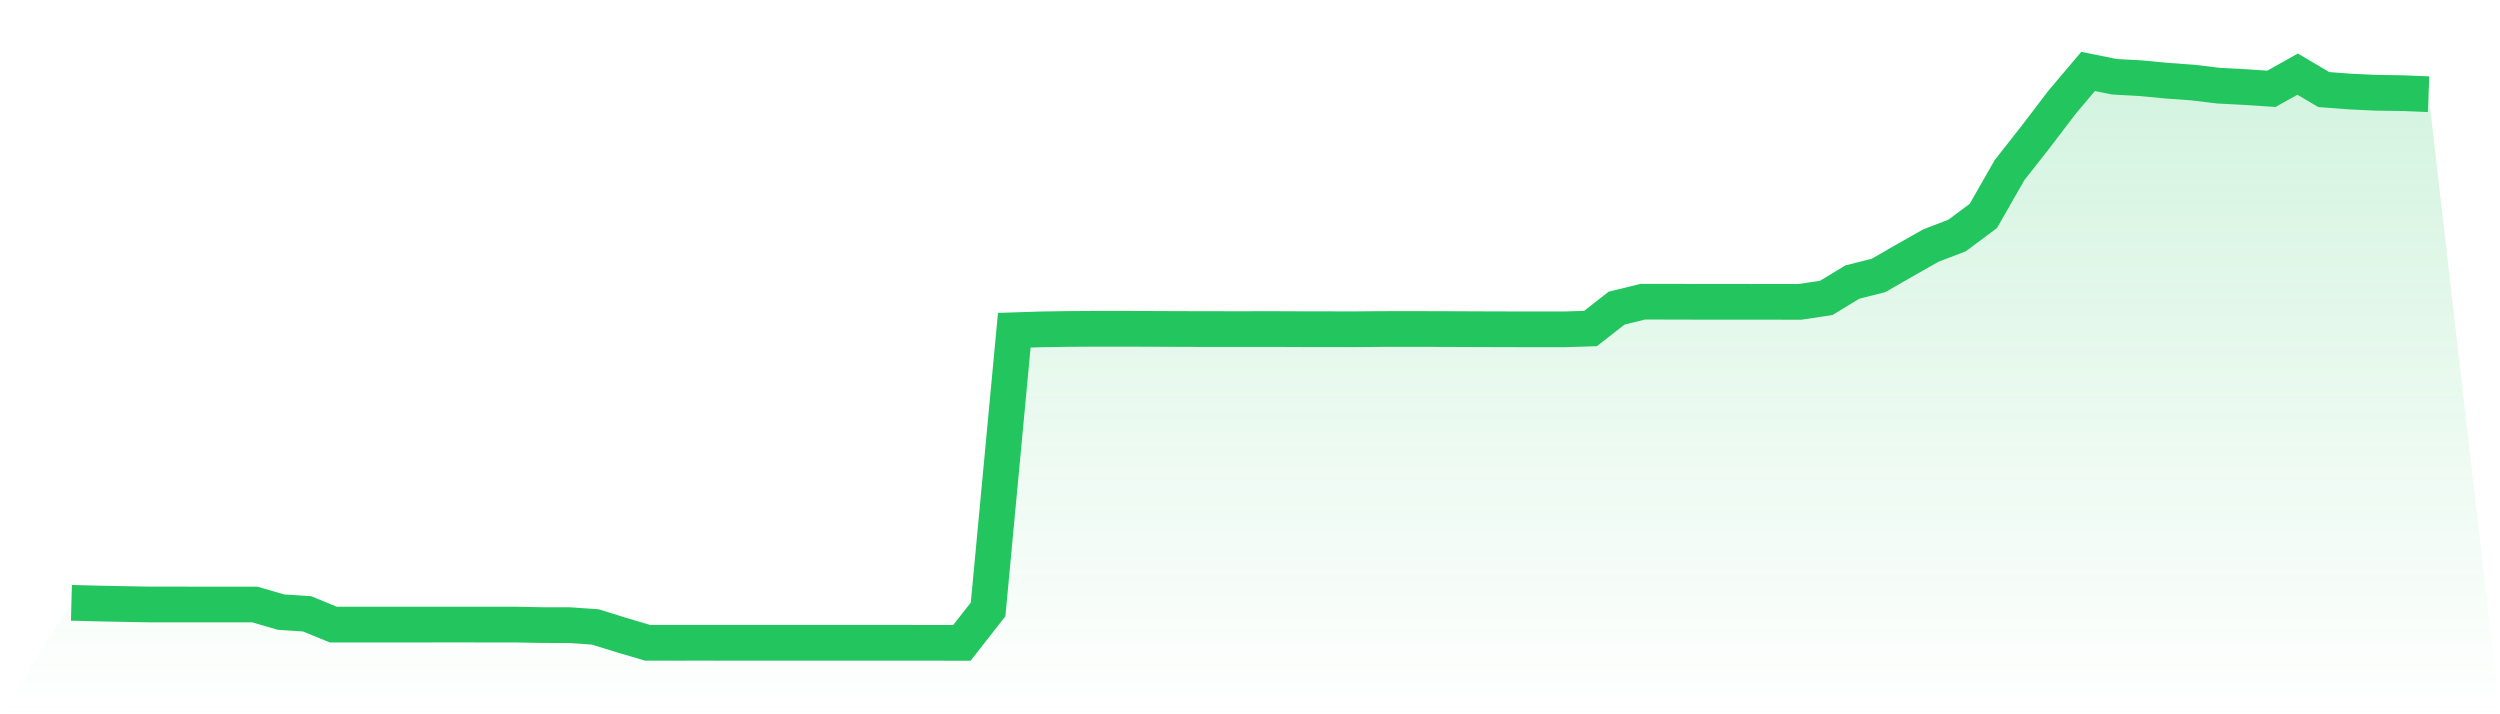 <svg viewBox="0 0 140 40" xmlns="http://www.w3.org/2000/svg">
<defs>
<linearGradient id="gradient" x1="0" x2="0" y1="0" y2="1">
<stop offset="0%" stop-color="#22c55e" stop-opacity="0.2"/>
<stop offset="100%" stop-color="#22c55e" stop-opacity="0"/>
</linearGradient>
</defs>
<path d="M4,33.758 L4,33.758 L5.467,33.796 L6.933,33.826 L8.4,33.851 L9.867,33.851 L11.333,33.852 L12.8,33.852 L14.267,33.852 L15.733,34.278 L17.2,34.376 L18.667,34.978 L20.133,34.977 L21.6,34.978 L23.067,34.978 L24.533,34.976 L26,34.976 L27.467,34.977 L28.933,34.978 L30.4,35.006 L31.867,35.007 L33.333,35.108 L34.8,35.564 L36.267,35.997 L37.733,35.996 L39.2,35.995 L40.667,35.996 L42.133,35.996 L43.6,35.996 L45.067,35.996 L46.533,35.996 L48,35.997 L49.467,35.997 L50.933,35.998 L52.4,35.999 L53.867,36 L55.333,34.128 L56.8,18.493 L58.267,18.445 L59.733,18.423 L61.2,18.413 L62.667,18.412 L64.133,18.416 L65.6,18.422 L67.067,18.427 L68.533,18.429 L70,18.429 L71.467,18.428 L72.933,18.434 L74.4,18.436 L75.867,18.438 L77.333,18.426 L78.8,18.423 L80.267,18.426 L81.733,18.431 L83.2,18.437 L84.667,18.441 L86.133,18.443 L87.6,18.443 L89.067,18.398 L90.533,17.253 L92,16.895 L93.467,16.896 L94.933,16.9 L96.4,16.901 L97.867,16.902 L99.333,16.903 L100.8,16.904 L102.267,16.683 L103.733,15.795 L105.2,15.423 L106.667,14.579 L108.133,13.748 L109.6,13.187 L111.067,12.092 L112.533,9.527 L114,7.661 L115.467,5.734 L116.933,4 L118.4,4.298 L119.867,4.379 L121.333,4.518 L122.8,4.624 L124.267,4.801 L125.733,4.876 L127.2,4.973 L128.667,4.151 L130.133,5.016 L131.6,5.127 L133.067,5.196 L134.533,5.216 L136,5.277 L140,40 L0,40 z" fill="url(#gradient)"/>
<path d="M4,33.758 L4,33.758 L5.467,33.796 L6.933,33.826 L8.4,33.851 L9.867,33.851 L11.333,33.852 L12.8,33.852 L14.267,33.852 L15.733,34.278 L17.2,34.376 L18.667,34.978 L20.133,34.977 L21.6,34.978 L23.067,34.978 L24.533,34.976 L26,34.976 L27.467,34.977 L28.933,34.978 L30.4,35.006 L31.867,35.007 L33.333,35.108 L34.8,35.564 L36.267,35.997 L37.733,35.996 L39.2,35.995 L40.667,35.996 L42.133,35.996 L43.6,35.996 L45.067,35.996 L46.533,35.996 L48,35.997 L49.467,35.997 L50.933,35.998 L52.4,35.999 L53.867,36 L55.333,34.128 L56.8,18.493 L58.267,18.445 L59.733,18.423 L61.2,18.413 L62.667,18.412 L64.133,18.416 L65.6,18.422 L67.067,18.427 L68.533,18.429 L70,18.429 L71.467,18.428 L72.933,18.434 L74.4,18.436 L75.867,18.438 L77.333,18.426 L78.8,18.423 L80.267,18.426 L81.733,18.431 L83.2,18.437 L84.667,18.441 L86.133,18.443 L87.6,18.443 L89.067,18.398 L90.533,17.253 L92,16.895 L93.467,16.896 L94.933,16.9 L96.4,16.901 L97.867,16.902 L99.333,16.903 L100.8,16.904 L102.267,16.683 L103.733,15.795 L105.2,15.423 L106.667,14.579 L108.133,13.748 L109.6,13.187 L111.067,12.092 L112.533,9.527 L114,7.661 L115.467,5.734 L116.933,4 L118.4,4.298 L119.867,4.379 L121.333,4.518 L122.8,4.624 L124.267,4.801 L125.733,4.876 L127.2,4.973 L128.667,4.151 L130.133,5.016 L131.6,5.127 L133.067,5.196 L134.533,5.216 L136,5.277" fill="none" stroke="#22c55e" stroke-width="2"/>
</svg>